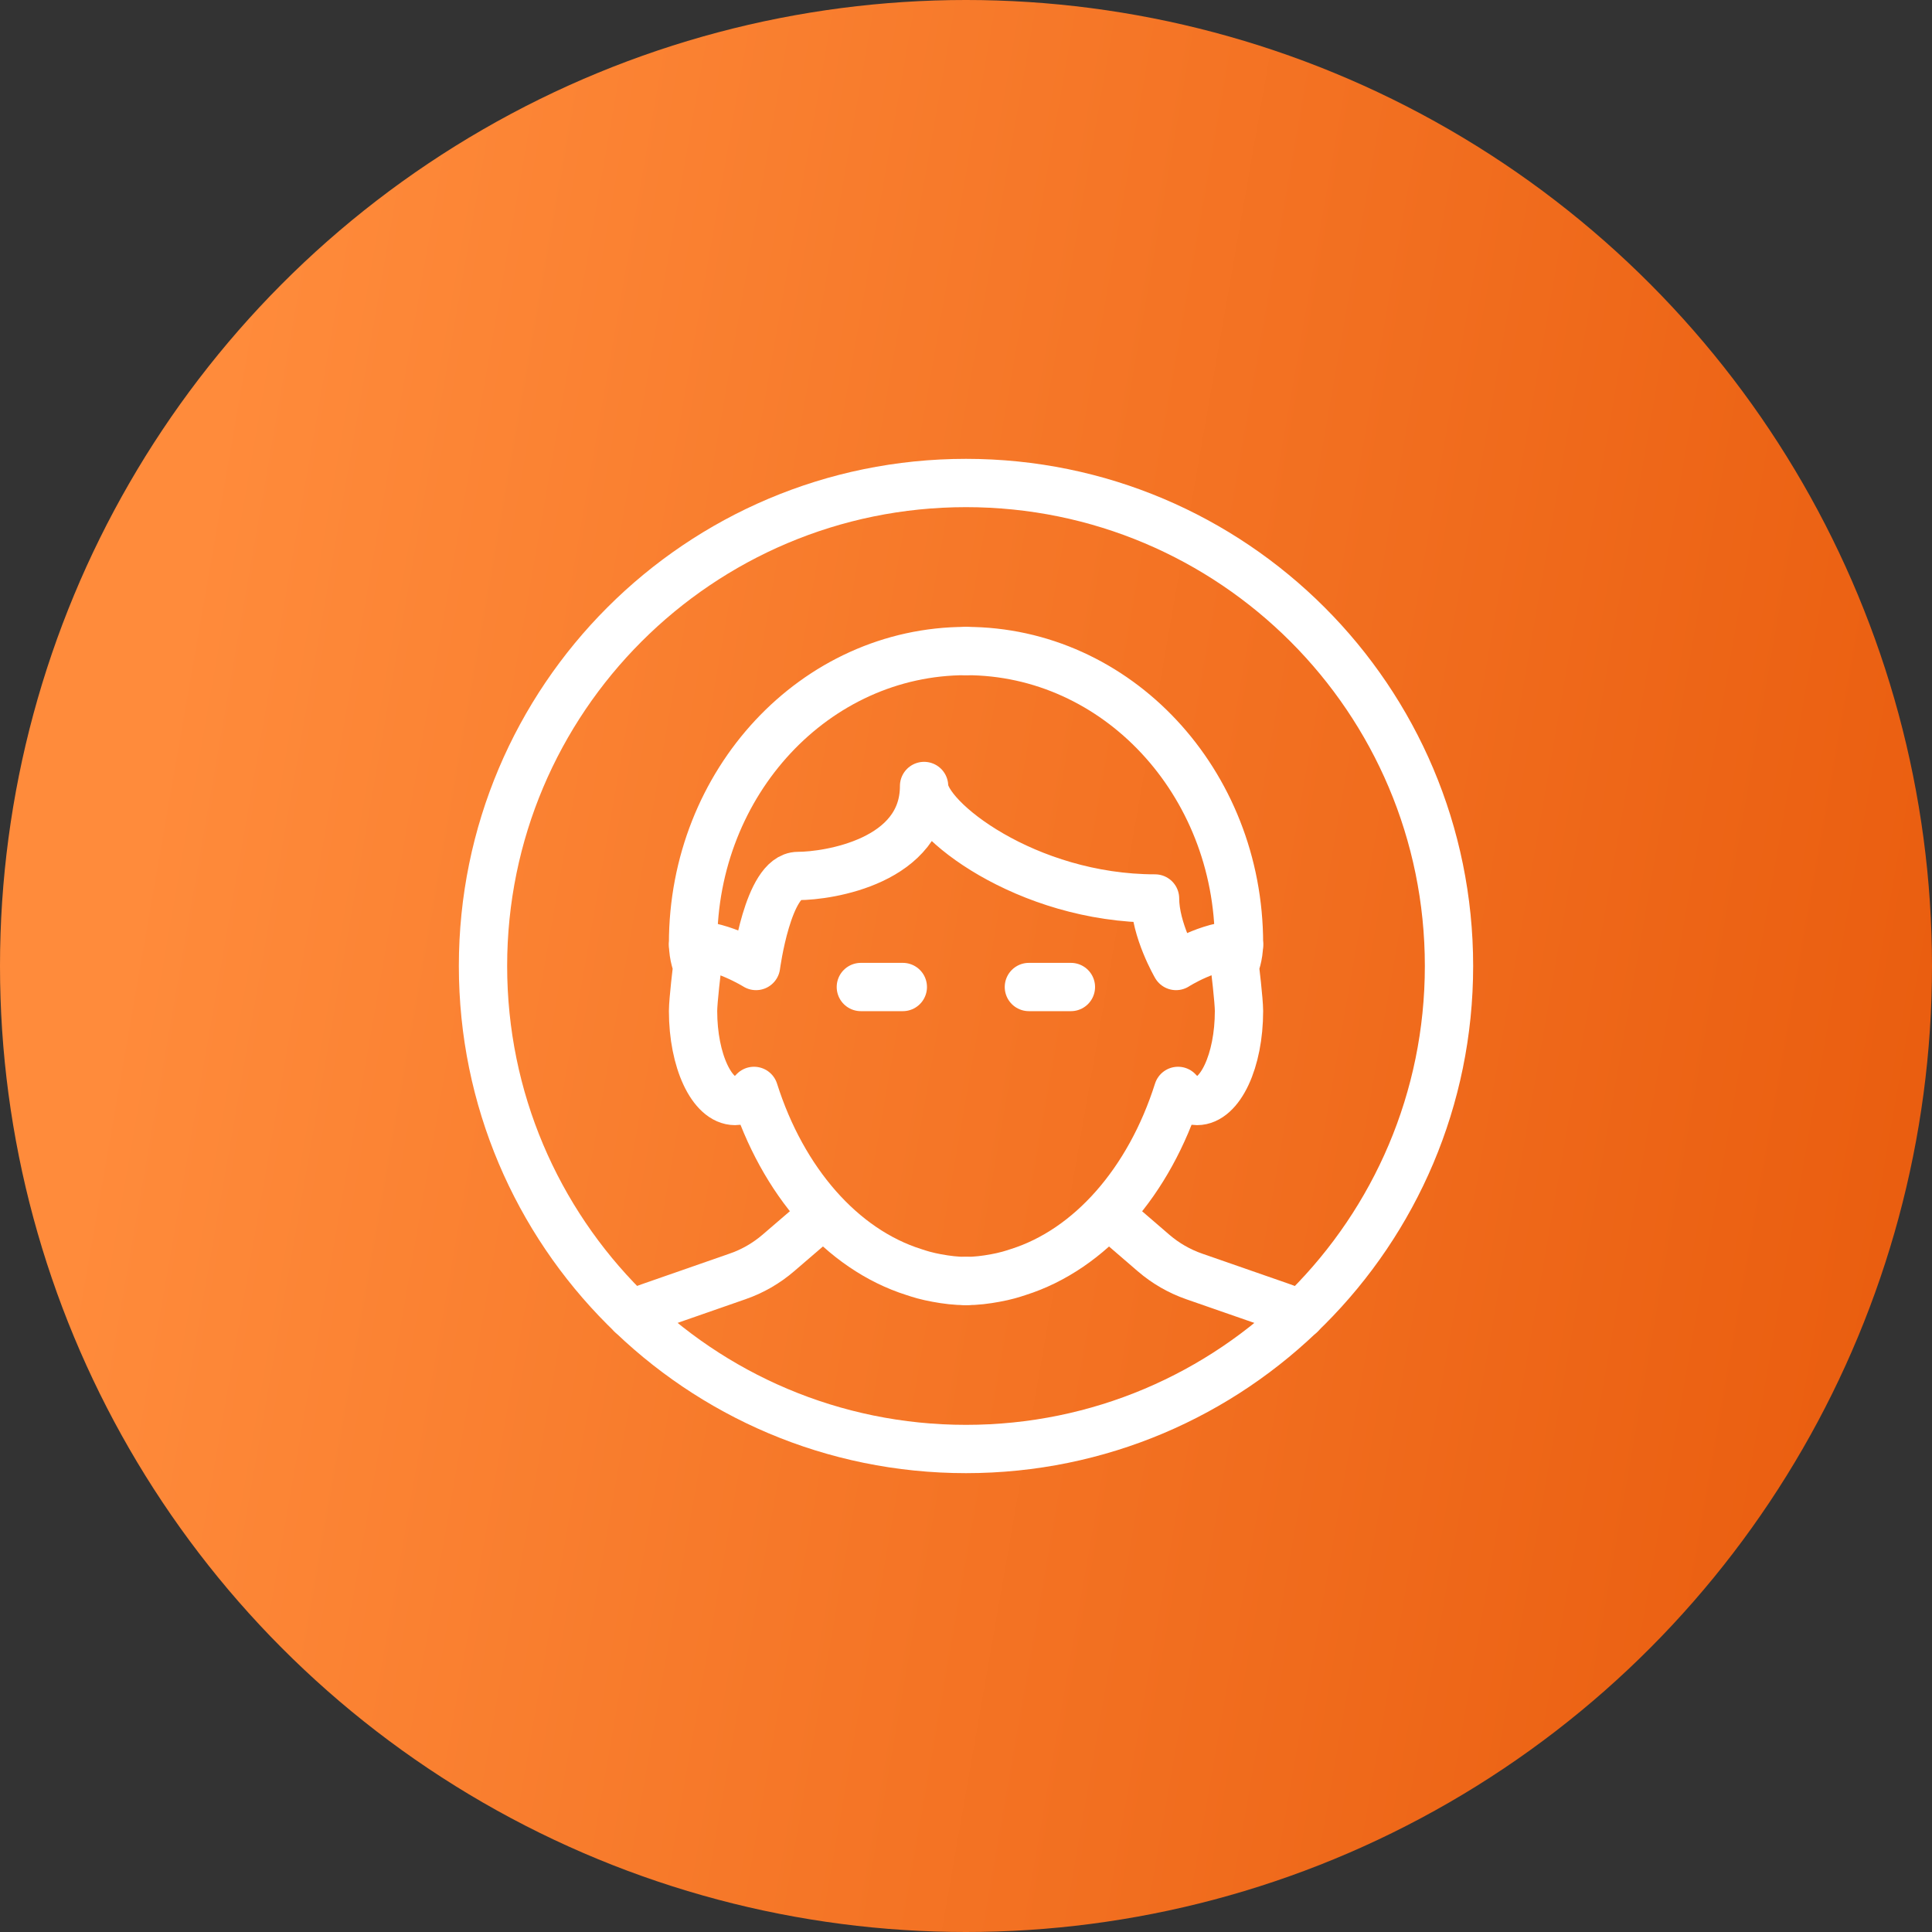 <svg width="40" height="40" viewBox="0 0 40 40" fill="none" xmlns="http://www.w3.org/2000/svg">
<rect x="0" y="0" width="40" height="40" fill="#333333" stroke="none"/>
<circle cx="20" cy="20" r="20" fill="url(#paint0_linear_1_1999)"/>
<path d="M13.073 27.213C13.212 27.151 13.355 27.093 13.502 27.043L15.27 26.427C15.58 26.32 15.866 26.155 16.115 25.941L16.956 25.218" stroke="white" stroke-linecap="round" stroke-linejoin="round"/>
<path d="M26.927 27.215C26.787 27.151 26.642 27.094 26.495 27.043L24.727 26.428C24.417 26.32 24.13 26.155 23.882 25.941L23.042 25.217" stroke="white" stroke-linecap="round" stroke-linejoin="round"/>
<path fill-rule="evenodd" clip-rule="evenodd" d="M30 20C30 25.523 25.523 30 20 30C14.477 30 10 25.523 10 20C10 14.477 14.477 10 20 10C25.523 10 30 14.477 30 20Z" stroke="white" stroke-linecap="round" stroke-linejoin="round"/>
<path d="M14.349 19.565C14.958 19.565 15.653 20 15.653 20C15.653 20 15.898 18.136 16.523 18.136C17.148 18.136 19.132 17.834 19.132 16.273C19.132 16.949 21.251 18.602 23.914 18.602C23.914 19.255 24.349 20 24.349 20C24.349 20 25.024 19.565 25.653 19.565" stroke="white" stroke-linecap="round" stroke-linejoin="round"/>
<path d="M20.001 13.479C16.879 13.479 14.349 16.19 14.349 19.534C14.349 19.802 14.436 20 14.436 20C14.436 20 14.349 20.718 14.349 20.932C14.349 21.961 14.739 22.795 15.219 22.795C15.36 22.795 15.492 22.715 15.611 22.586C16.206 24.462 17.432 25.866 18.921 26.337C18.987 26.358 19.052 26.38 19.119 26.398C19.211 26.422 19.302 26.444 19.395 26.46C19.594 26.497 19.795 26.522 20.001 26.522" stroke="white" stroke-linecap="round" stroke-linejoin="round"/>
<path d="M20 13.479C23.122 13.479 25.652 16.19 25.652 19.534C25.652 19.802 25.565 20 25.565 20C25.565 20 25.652 20.718 25.652 20.932C25.652 21.961 25.263 22.795 24.783 22.795C24.641 22.795 24.509 22.715 24.39 22.586C23.795 24.462 22.569 25.866 21.08 26.337C21.014 26.358 20.949 26.38 20.882 26.398C20.79 26.422 20.699 26.444 20.606 26.46C20.407 26.497 20.206 26.522 20 26.522" stroke="white" stroke-linecap="round" stroke-linejoin="round"/>
<path d="M17.823 20.435H18.692" stroke="white" stroke-linecap="round" stroke-linejoin="round"/>
<path d="M21.302 20.435H22.172" stroke="white" stroke-linecap="round" stroke-linejoin="round"/>
<defs>
<linearGradient id="paint0_linear_1_1999" x1="4.562" y1="8.063" x2="44.378" y2="15.026" gradientUnits="userSpaceOnUse">
<stop stop-color="#FF8B3B"/>
<stop offset="1" stop-color="#E85A0C"/>
</linearGradient>
</defs>
</svg>
